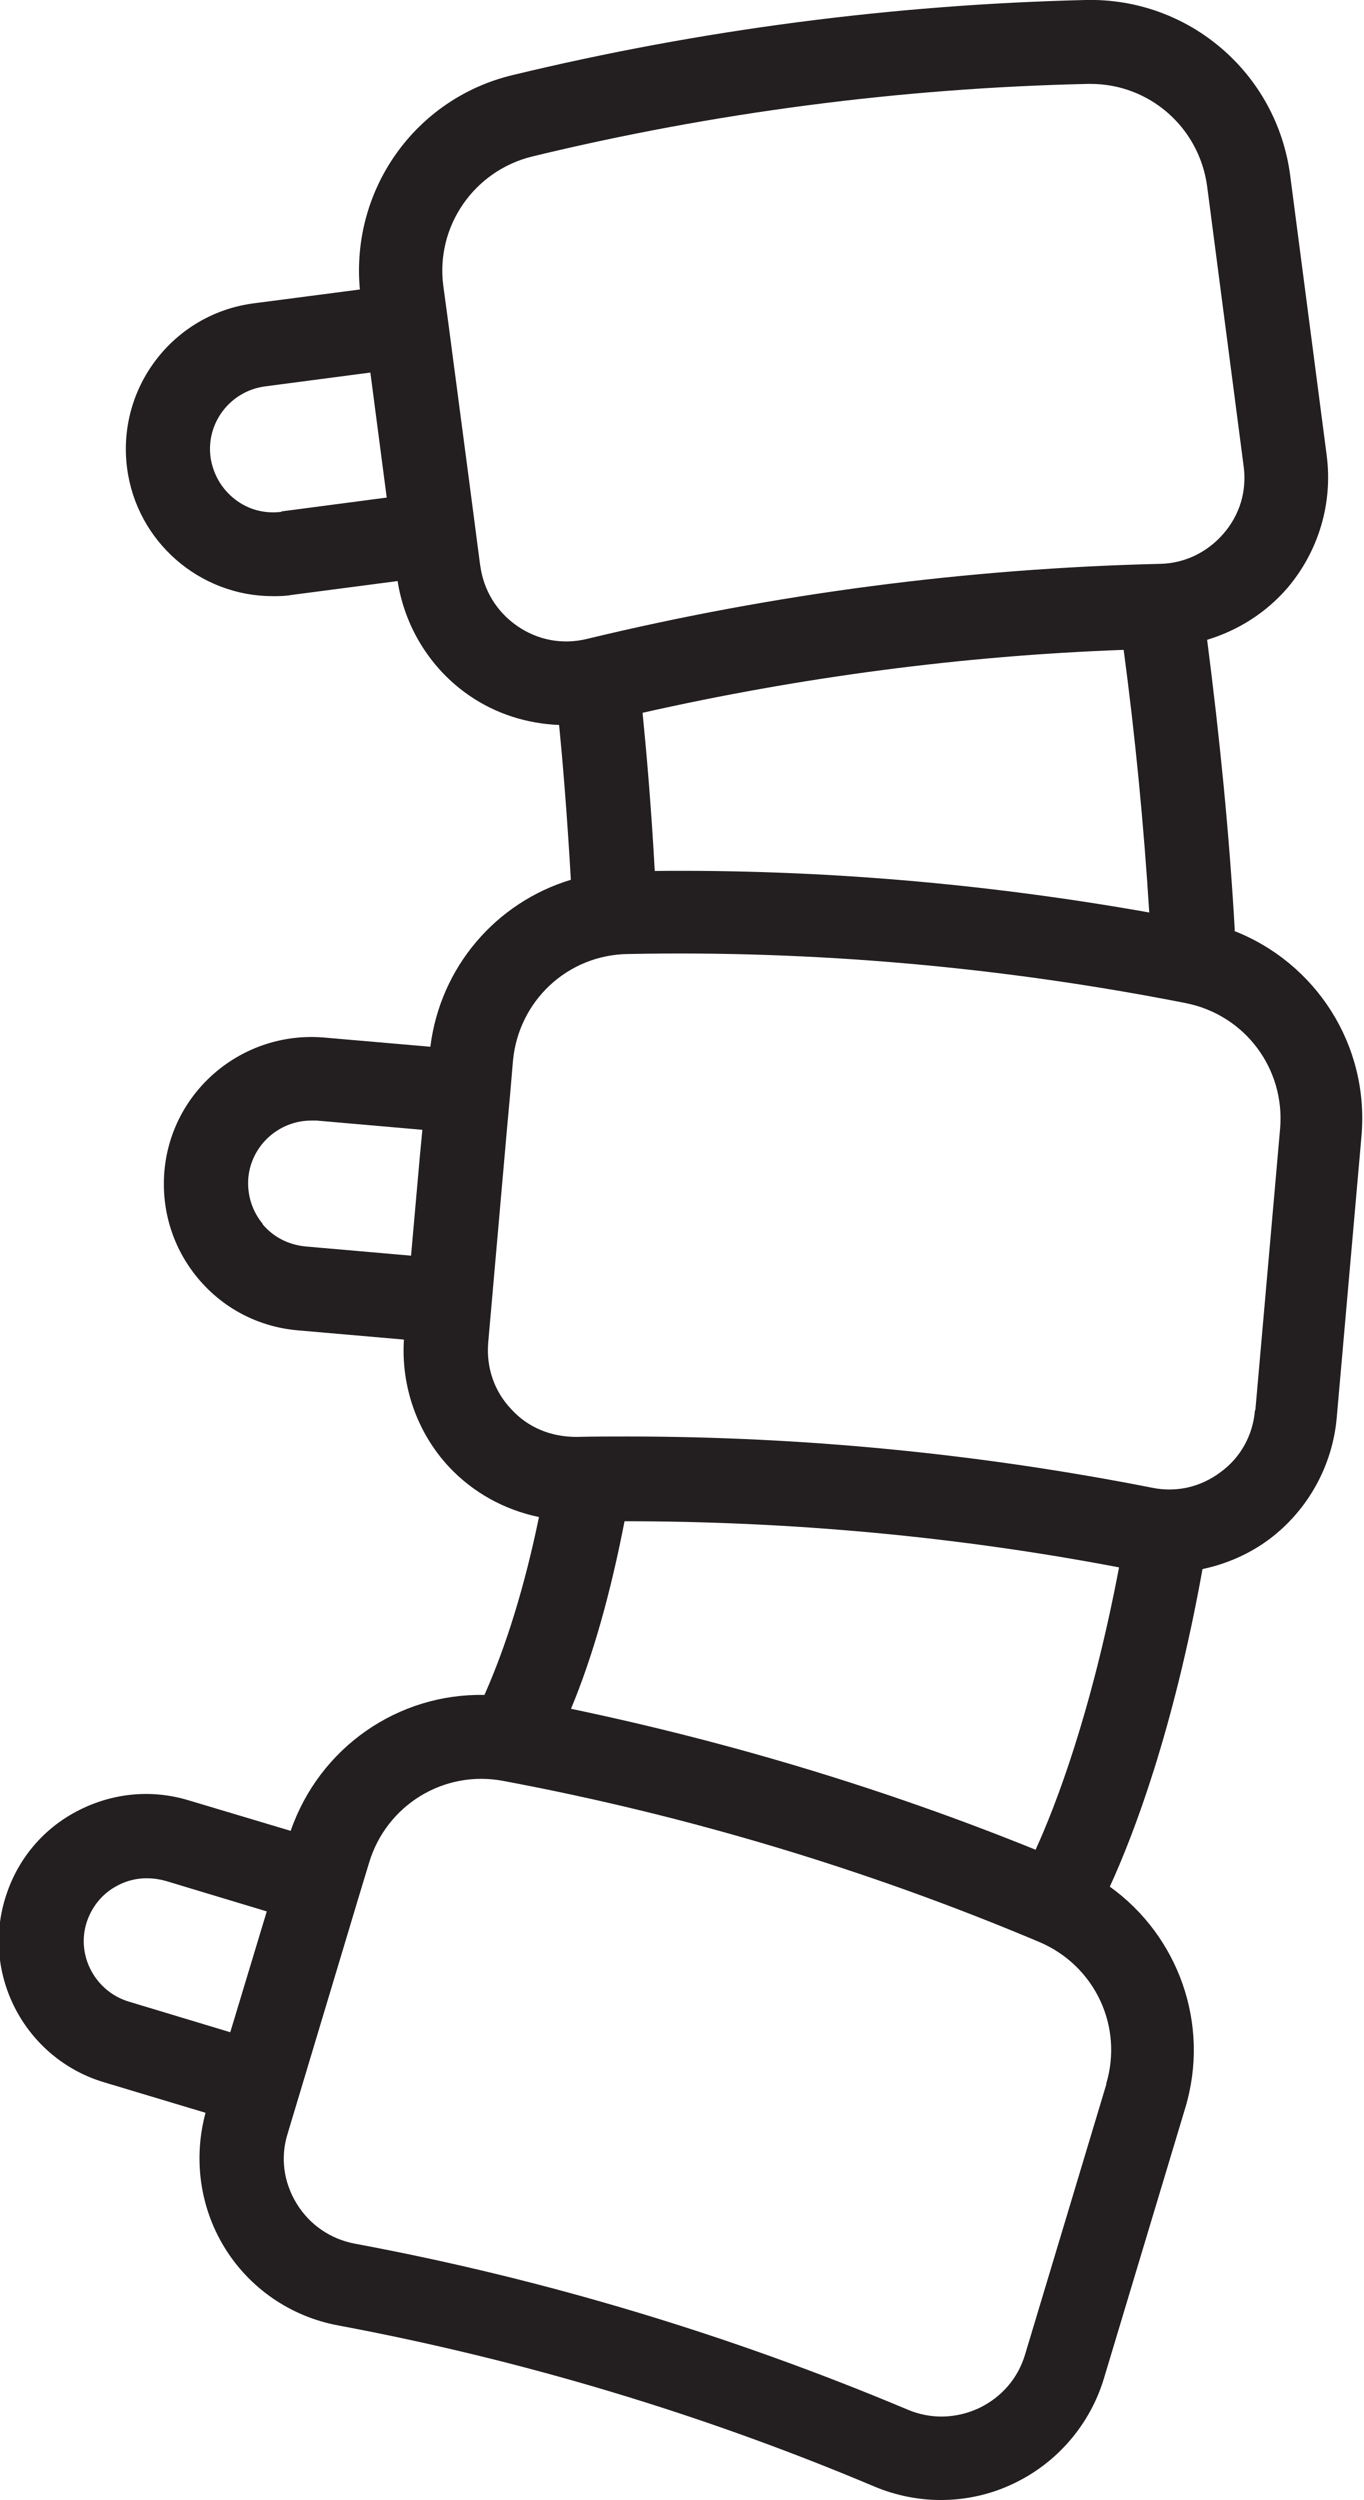 <svg xmlns="http://www.w3.org/2000/svg" id="Camada_2" data-name="Camada 2" viewBox="0 0 32.52 59.59"><defs><style>      .cls-1 {        fill: #231f20;        stroke-width: 0px;      }    </style></defs><g id="Layer_1" data-name="Layer 1"><path class="cls-1" d="M29.44,22.19c-.13-2.31-.36-4.61-.66-6.94.73-.22,1.4-.64,1.91-1.23.75-.88,1.09-2.03.94-3.17l-.87-6.67C30.44,1.74,28.34-.06,25.88,0c-4.59.11-9.19.71-13.66,1.79-2.33.56-3.86,2.74-3.64,5.11l-2.53.33c-1.92.25-3.27,2.01-3.02,3.93.23,1.76,1.74,3.05,3.47,3.05.15,0,.3,0,.46-.03l2.52-.33c.17,1.1.79,2.1,1.71,2.73.64.44,1.38.67,2.14.7.08.81.19,2.11.28,3.69-1.78.54-3.11,2.07-3.35,3.98l-2.54-.22c-1.93-.16-3.63,1.26-3.8,3.18-.08.93.2,1.84.8,2.56.6.72,1.45,1.16,2.38,1.24l2.53.22c-.07,1.11.31,2.21,1.07,3.03.58.62,1.33,1.03,2.15,1.2-.34,1.65-.78,3.07-1.3,4.24-2.06-.04-3.93,1.25-4.62,3.24l-2.44-.73c-.9-.27-1.84-.17-2.67.27-.83.44-1.43,1.18-1.7,2.08-.56,1.85.5,3.81,2.35,4.37l2.43.73c-.29,1.08-.14,2.23.44,3.19.6.99,1.59,1.67,2.73,1.88,4.38.82,8.68,2.11,12.78,3.84h0c.5.21,1.04.32,1.58.32.59,0,1.19-.13,1.73-.39,1.04-.49,1.83-1.41,2.16-2.51l1.94-6.45c.6-2-.17-4.1-1.8-5.27.56-1.22,1.51-3.69,2.21-7.57.57-.12,1.12-.36,1.59-.71.92-.69,1.51-1.75,1.61-2.9l.59-6.71c.19-2.17-1.09-4.14-3.06-4.9ZM15.61,20.75c-.09-1.64-.21-2.95-.29-3.76,3.77-.85,7.62-1.36,11.47-1.5.28,2.1.48,4.18.61,6.26-3.89-.69-7.84-1.03-11.79-.99ZM6.71,12.2c-.4.05-.79-.05-1.11-.3s-.52-.6-.58-1c-.11-.82.47-1.58,1.3-1.69l2.51-.33.39,2.98-2.51.33ZM11.45,13.49l-.26-1.99-.51-3.87s0,0,0,0l-.11-.81c-.19-1.42.73-2.75,2.12-3.09,4.33-1.05,8.79-1.63,13.24-1.73.02,0,.04,0,.07,0,1.41,0,2.59,1.04,2.78,2.44l.87,6.67c.08.59-.09,1.16-.48,1.61-.39.45-.93.71-1.52.72-4.59.11-9.19.71-13.66,1.79-.58.14-1.17.03-1.66-.31s-.8-.85-.88-1.44ZM6.27,29.18c-.26-.31-.38-.7-.35-1.1.07-.78.73-1.37,1.5-1.37.04,0,.09,0,.13,0l2.52.22-.06.63-.21,2.37-2.52-.22c-.4-.04-.76-.22-1.02-.53ZM13.61,40.74c.53-1.27.95-2.78,1.28-4.48,3.95,0,7.91.36,11.79,1.1-.66,3.47-1.51,5.68-1.99,6.73-3.58-1.45-7.3-2.57-11.08-3.36ZM2.06,45.84c.12-.38.37-.7.73-.89.22-.12.46-.18.71-.18.15,0,.29.02.44.06l2.42.73-.87,2.88-2.42-.73c-.79-.24-1.25-1.08-1.01-1.87ZM26.38,49.67l-1.94,6.45c-.17.57-.56,1.02-1.1,1.28-.54.25-1.14.27-1.69.04-4.23-1.78-8.67-3.12-13.19-3.96-.58-.11-1.08-.45-1.39-.96-.31-.51-.39-1.1-.21-1.67l1.43-4.76.27-.9s0,0,0,0l.24-.79c.41-1.37,1.78-2.22,3.2-1.95,4.38.82,8.68,2.11,12.78,3.84,1.32.56,2.01,2.01,1.59,3.39ZM29.92,33.62c-.05.59-.34,1.12-.82,1.47-.48.36-1.06.49-1.64.37-4.11-.81-8.32-1.22-12.51-1.22-.4,0-.8,0-1.21.01-.6,0-1.15-.22-1.55-.66-.41-.43-.6-1-.55-1.59l.44-5.01.08-.88h0s.07-.82.07-.82c.13-1.43,1.3-2.53,2.74-2.55,4.46-.09,8.93.31,13.3,1.17,1.41.28,2.37,1.56,2.25,2.99l-.59,6.71Z"></path></g></svg>
